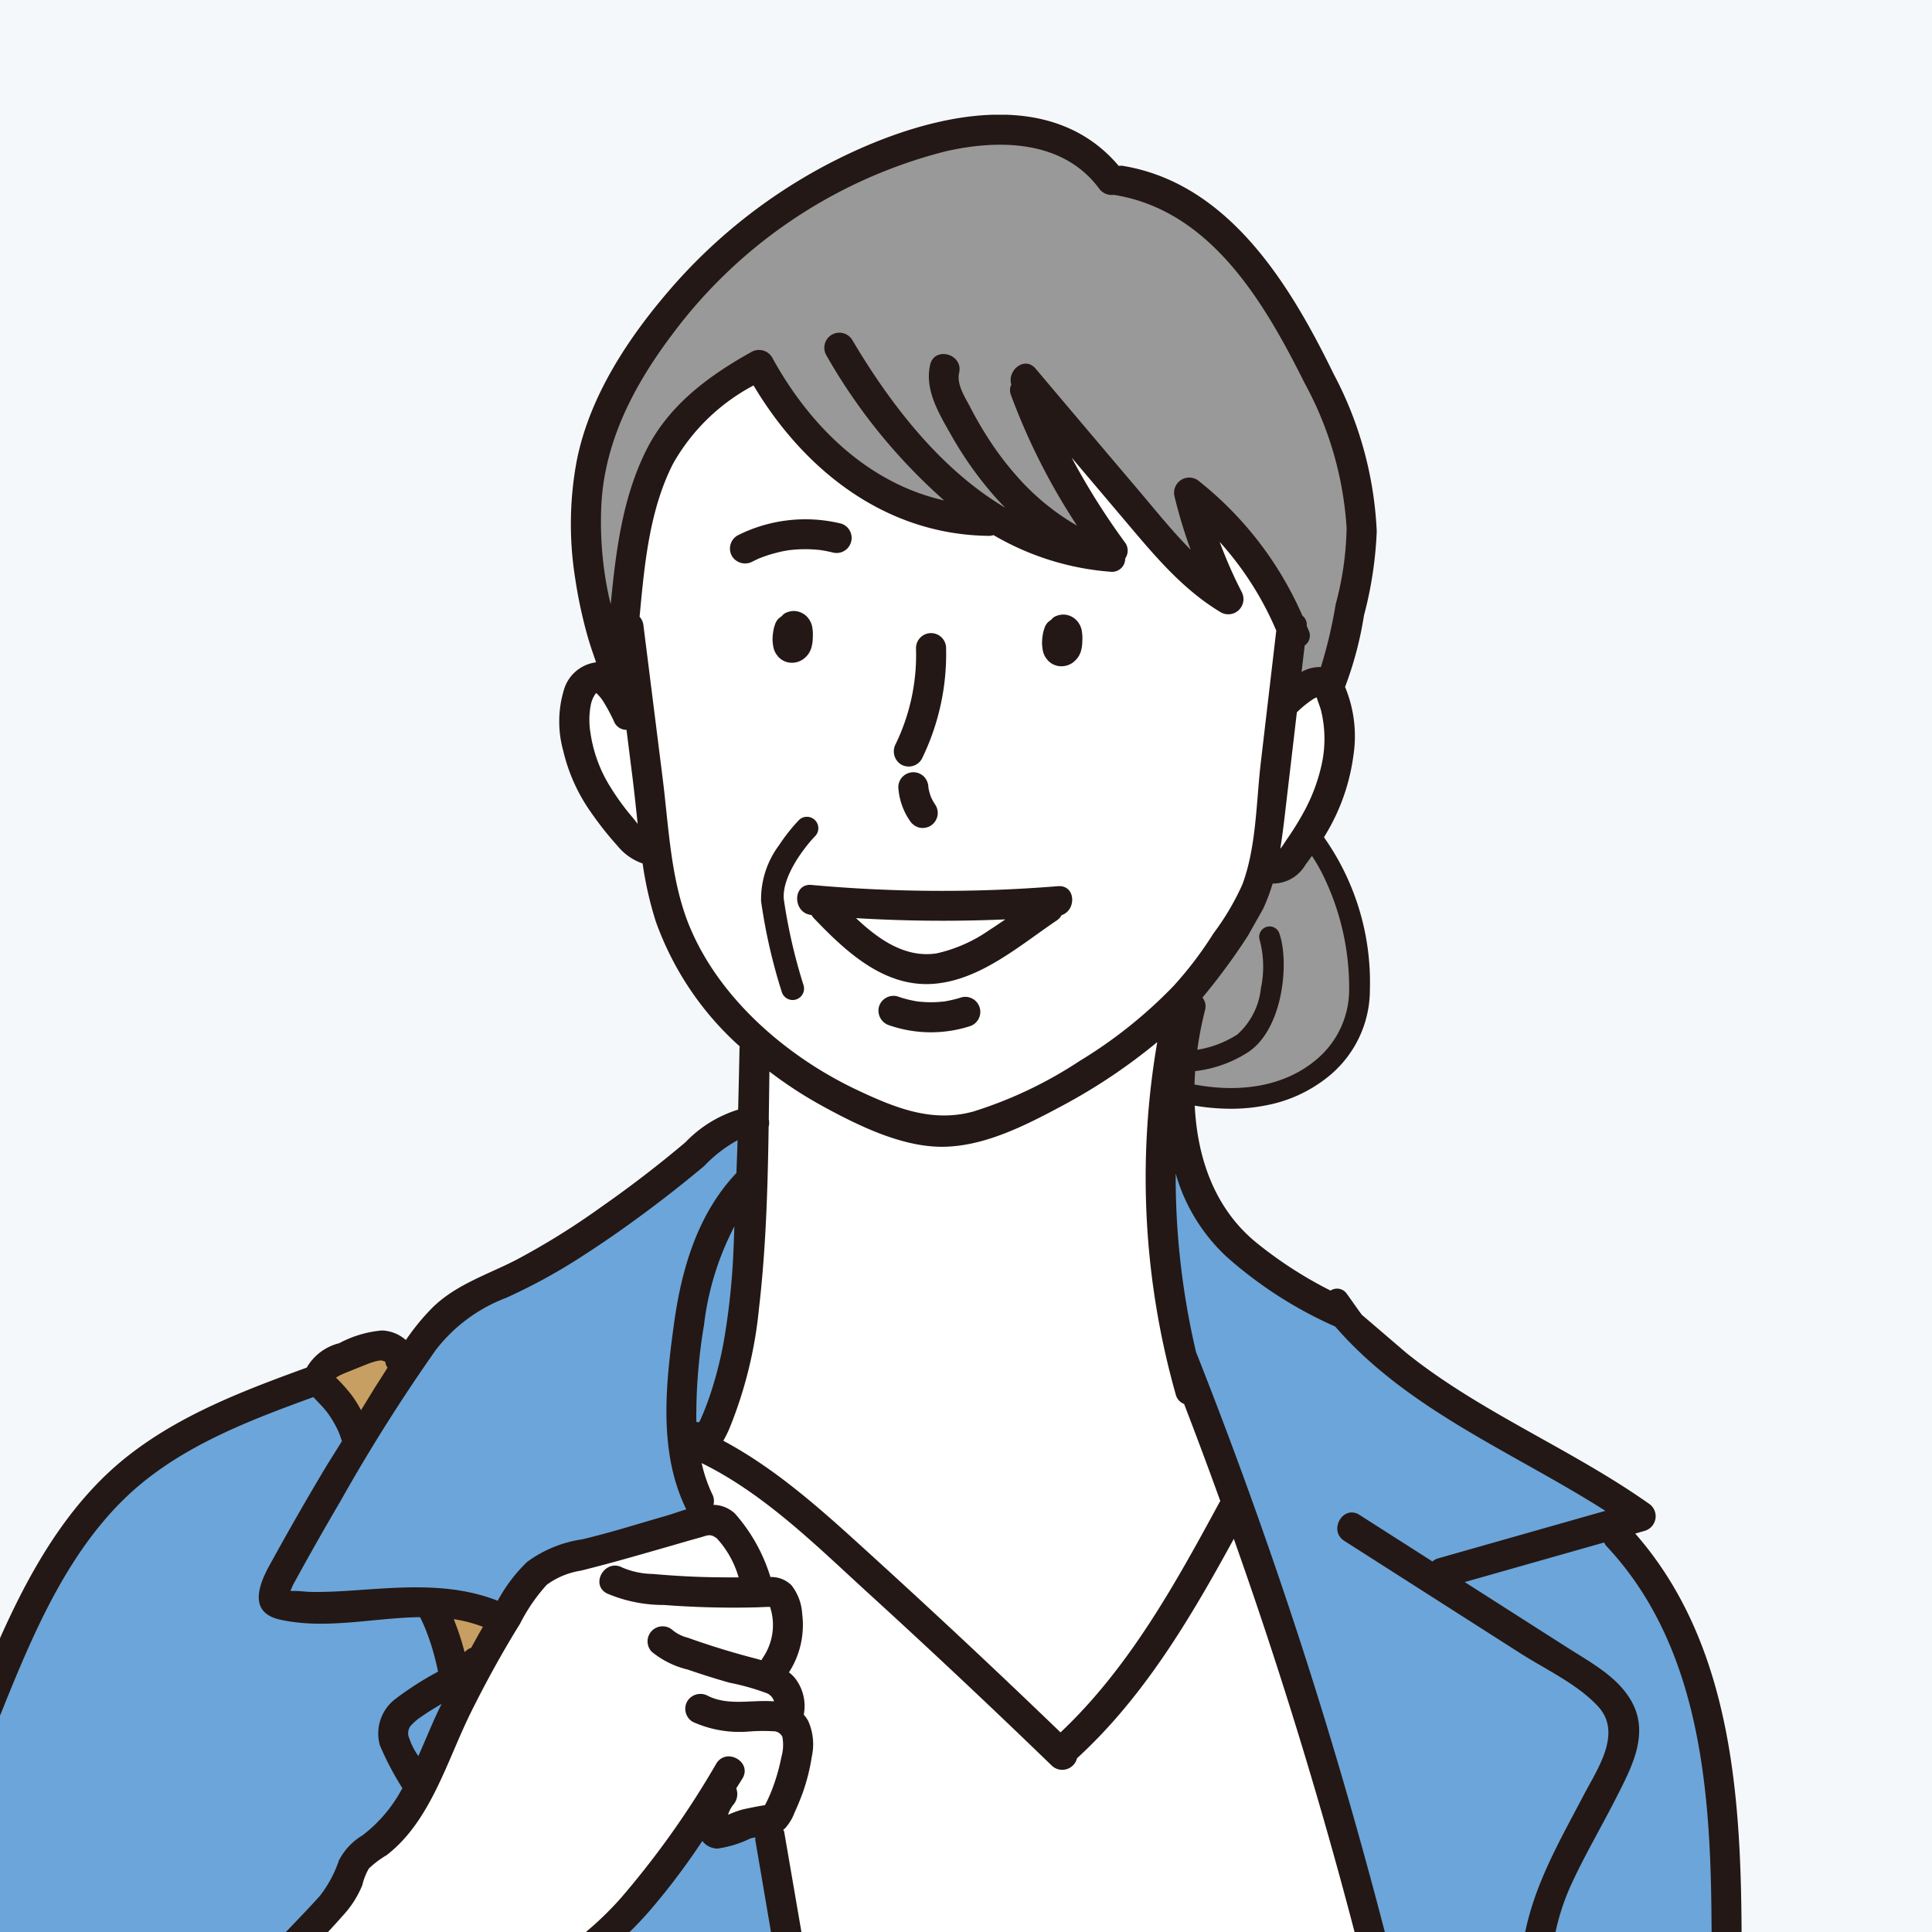 <svg xmlns="http://www.w3.org/2000/svg" xmlns:xlink="http://www.w3.org/1999/xlink" width="140" height="140" viewBox="0 0 140 140"><rect x="0" y="0" width="140" height="140" fill="#808080" stroke="none"/><defs><clipPath id="a"><rect width="140" height="140" transform="translate(368 382)" fill="#fff" stroke="#707070" stroke-width="1"/></clipPath><clipPath id="b"><rect width="166.902" height="280.779" fill="none"/></clipPath></defs><g transform="translate(-368 -382)" clip-path="url(#a)"><path d="M0,0H170.093V162.243H0Z" transform="translate(360.149 375.458)" fill="#f4f8fa"/><g transform="translate(339.347 390.313)"><g clip-path="url(#b)"><path d="M1503.9,714.886c7.436,1.59,12.528-2.446,12.528-7.553a17.582,17.582,0,0,0-3.531-11.054l-2.3,2.609-1.068.3-4.328,7.77-1.486,1.354-1.135,5.262Z" transform="translate(-1389.672 -643.957)" fill="#999"/><path d="M1945.659,3414.583a.934.934,0,0,1-.86-.569,35.016,35.016,0,0,1-2.6-11.454c-.295-4.864.329-8.786,1.906-11.985.008-.044.017-.082.028-.121a.935.935,0,0,1,.9-.679.9.9,0,0,1,.115.007c1.365.168,2.557.345,3.644.544,1.947.357,3.9.807,5.8,1.334.386.106.771.223,1.157.339a.985.985,0,0,1,.7.858c0,.026,0,.066,0,.1,1.11,6.5,2.532,12.889,4.325,20.471a.935.935,0,0,1-.909,1.149Z" transform="translate(-1796.182 -3135.05)" fill="#fff"/><path d="M1811.183,1519.6a.779.779,0,0,1-.156-.016c-1.179-.253-2.332-.6-3.448-.94-.622-.189-1.242-.376-1.868-.548-1.924-.527-3.895-.97-5.857-1.315a67.271,67.271,0,0,0-10.833-1,.935.935,0,0,1-.918-1.035l1.226-11.333a.953.953,0,0,1,.086-.3,1.421,1.421,0,0,1-.012-.382l.472-4.364a.97.97,0,0,1,.1-.323c3.5-6.9,5.023-15.114,4.794-25.848a267.254,267.254,0,0,0-2.5-30.347c-.515-3.8-1.154-7.664-1.771-11.4-1.059-6.4-2.155-13.017-2.672-19.614a110.8,110.8,0,0,1-.312-14.326,17.758,17.758,0,0,1,1.528-6.667c.636-1.4,1.368-2.755,2.075-4.068.43-.8.862-1.6,1.272-2.411l.124-.244c.958-1.883,1.95-3.831,1.123-5.6-.686-1.465-2.242-2.43-3.748-3.364-.245-.153-.487-.3-.723-.453l-7.427-4.742a.935.935,0,0,1,.247-1.687l10.1-2.869a.948.948,0,0,1,.255-.035.935.935,0,0,1,.807.464c.008.012.05.089.056.1,6.712,7.119,7.743,17.146,7.851,26.915l.026,2.95c.03,4.12.062,8.382.378,12.554a116.181,116.181,0,0,0,2.131,14.64,84.971,84.971,0,0,1,1.293,11.429c.089,1.322.177,2.644.289,3.967.429,5.133.98,10.323,1.638,15.426.72,5.593,1.64,11.26,2.528,16.739.712,4.384,1.447,8.918,2.078,13.4,1.379,9.784,2.7,22.638.683,35.314a1.026,1.026,0,0,1-.178.972,1,1,0,0,1-.73.36" transform="translate(-1647.446 -1261.847)" fill="#6ca5d9"/><path d="M757.873,2005.216a.922.922,0,0,1-.383-.083.934.934,0,0,1-.552-.847c0-.591-.034-1.233-.1-2.019-.067-.822-.166-1.705-.306-2.7a.935.935,0,0,1,.73-1.044,4.544,4.544,0,0,1,1.328-1.619,2.233,2.233,0,0,1,1.223-.384,1.681,1.681,0,0,1,.715.152,2.55,2.55,0,0,1,1.166,1.813,3.653,3.653,0,0,1-.115,2.462,10.979,10.979,0,0,1-3.092,4.036.935.935,0,0,1-.616.232" transform="translate(-699.675 -1846.492)" fill="#c79f62"/><path d="M764.071,1525.671a.936.936,0,0,1-.782-.423,5.72,5.72,0,0,1-.772-1.532,1.809,1.809,0,0,1,.192-1.655,4.484,4.484,0,0,1,1.06-.954c.511-.36,1.031-.672,1.518-.954a.919.919,0,0,1,.47-.128.935.935,0,0,1,.836,1.352c0,.006-.054.106-.056.109-.4.816-.73,1.586-1.063,2.364-.18.421-.362.845-.548,1.265a.935.935,0,0,1-.779.553c-.025,0-.05,0-.075,0" transform="translate(-705.109 -1405.802)" fill="#6ca5d9"/><path d="M636.765,1407.613a.966.966,0,0,1-.156-.013.936.936,0,0,1-.762-.745q-.257-1.336-.5-2.674l-.208-1.117a64.785,64.785,0,0,0-3.028-11.669.937.937,0,0,1,.2-.984c.516-.537,1.04-1.069,1.565-1.6,1.164-1.183,2.367-2.405,3.462-3.657a6.225,6.225,0,0,0,1.241-1.924c.038-.1.068-.206.1-.313a3.244,3.244,0,0,1,.51-1.131,4.027,4.027,0,0,1,1.078-.886c.133-.084.264-.166.377-.252,2.209-1.7,3.421-4.518,4.593-7.243.4-.919.8-1.869,1.243-2.752,1.177-2.367,2.359-4.5,3.611-6.516.135-.217.269-.448.406-.686a9.3,9.3,0,0,1,1.705-2.344,6.238,6.238,0,0,1,2.761-1.207c2.039-.5,4.01-1.071,5.916-1.618l1.343-.387c.464-.135.927-.27,1.392-.4l.263-.078a2.414,2.414,0,0,1,.737-.143,1.8,1.8,0,0,1,1.093.41,7.323,7.323,0,0,1,1.9,3.248.935.935,0,0,1-.869,1.264h-.559c-1.184,0-2.241-.024-3.23-.074q-1.27-.066-2.536-.178l-.122-.011a6.257,6.257,0,0,1-2.433-.563.381.381,0,0,0-.083-.011.148.148,0,0,0-.124.057.273.273,0,0,0-.074.164,8.946,8.946,0,0,0,3.517.726l.306.024c1.48.112,2.984.175,4.469.187l.517,0q.8,0,1.6-.021l.36-.014c.191-.008.383-.018.573-.018h.114a.935.935,0,0,1,.87.646c.01.027.107.394.107.394a5.12,5.12,0,0,1-.766,4.13.992.992,0,0,1-.87.554.879.879,0,0,1-.218-.027l-.363-.1c-1.131-.292-2.262-.62-3.364-.976-.568-.183-1.135-.377-1.7-.577l-.156-.054a3.065,3.065,0,0,1-1.27-.7.2.2,0,0,0-.072-.014.205.205,0,0,0-.182.131c-.015.036-.02.049.037.107a4.879,4.879,0,0,0,1.932.96l.332.113c.976.337,1.979.652,2.984.937.277.079.568.144.859.21a9.406,9.406,0,0,1,2.016.618,1.863,1.863,0,0,1,.98,1.141.936.936,0,0,1-.892,1.215c-.025,0-.05,0-.075,0-.191-.015-.383-.021-.576-.021-.3,0-.612.014-.92.027-.334.015-.667.029-1,.029a5.772,5.772,0,0,1-2.644-.534.3.3,0,0,0-.136-.035.126.126,0,0,0-.128.063.225.225,0,0,0,.017.193,6.767,6.767,0,0,0,3.1.607c.149,0,.3,0,.449-.007.165-.005.329-.014.5-.023.268-.015.539-.029.808-.029a5.958,5.958,0,0,1,.647.032,1.566,1.566,0,0,1,1.453,1.04,3.871,3.871,0,0,1-.031,1.9,15.168,15.168,0,0,1-.589,2.169c-.1.291-.211.578-.336.86-.08.185-.168.367-.258.549l-.051.1a.986.986,0,0,1-.764.6c-.365.046-1.422.264-1.571.305a8.3,8.3,0,0,0-.855.322.914.914,0,0,1-.361.073.934.934,0,0,1-.907-1.161,3.067,3.067,0,0,1,.548-1.08.294.294,0,0,0,.086-.25.937.937,0,0,1,.07-.857l.439-.7c.017-.1-.1-.187-.2-.187-.026,0-.05,0-.095.073l-.117.188a63.722,63.722,0,0,1-6.913,9.706,23.961,23.961,0,0,1-4.583,4.014,19.473,19.473,0,0,1-2.652,1.362,19.474,19.474,0,0,0-2.195,1.1,22.228,22.228,0,0,0-6.669,6.88c-1.541,2.308-2.969,4.791-4.352,7.191l-.849,1.473a.936.936,0,0,1-.809.467" transform="translate(-584.55 -1255.282)" fill="#fff"/><path d="M1041.285,1075.565a.877.877,0,0,1-.3-.055,1.061,1.061,0,0,1-.768-.889,40.461,40.461,0,0,1,.549-7.095,21.189,21.189,0,0,1,2.327-7.569.935.935,0,0,1,1.748.5s-.047,1.291-.062,1.585a52.626,52.626,0,0,1-.721,6.894,29.229,29.229,0,0,1-.832,3.405c-.15.482-.313.96-.492,1.431-.144.383-.3.767-.478,1.144a.932.932,0,0,1-.147.227,1.034,1.034,0,0,1-.819.419" transform="translate(-962.031 -979.866)" fill="#6ca5d9"/><path d="M1088.522,1383.5a18.286,18.286,0,0,1-9.478-3.356.934.934,0,0,1,.215-1.675,45.4,45.4,0,0,0,5.851-2.365c.034-.01.017-.084-.049-.153a.22.22,0,0,0-.137-.076,44.816,44.816,0,0,1-19.493,4.477c-1.436,0-2.889-.07-4.322-.207a.935.935,0,0,1-.843-.988,96.448,96.448,0,0,0-1.291-20.812c-.844-5.431-1.859-10.937-2.841-16.262-.653-3.539-1.3-7.076-1.914-10.619l-2.7-15.7c-.018-.043-.037-.09-.045-.109a.934.934,0,0,1,.314-1.04c.008-.008.082-.059.091-.067a3.024,3.024,0,0,0,.415-.751c.238-.522.431-.983.6-1.452a13.184,13.184,0,0,0,.6-2.405,3.358,3.358,0,0,0-.161-2.035,1.434,1.434,0,0,0-.2-.267.933.933,0,0,1-.218-.792,2.348,2.348,0,0,0-.468-1.922,1.821,1.821,0,0,0-.243-.22.98.98,0,0,1-.227-1.258,5.4,5.4,0,0,0,.819-3.6,2.968,2.968,0,0,0-.539-1.571,1.185,1.185,0,0,0-.888-.3.933.933,0,0,1-.846-.638.873.873,0,0,1-.03-.117,11.522,11.522,0,0,0-2.283-4.094,1.421,1.421,0,0,0-.967-.379.936.936,0,0,1-.86-1.157.137.137,0,0,0-.005-.116,11.317,11.317,0,0,1-.851-2.47.934.934,0,0,1,.909-1.149.947.947,0,0,1,.412.1c4.114,2.02,7.536,5.182,10.844,8.24q.723.669,1.44,1.326c4.41,4.023,8.9,8.241,13.336,12.536a.185.185,0,0,0,.071.014.211.211,0,0,0,.2-.149.917.917,0,0,1,.266-.428c4.83-4.422,8.168-10.162,11.174-15.663a.936.936,0,0,1,.82-.486c.025,0,.05,0,.075,0a.933.933,0,0,1,.806.62,352.608,352.608,0,0,1,15.245,58.638.936.936,0,0,1-.743,1.072,144.52,144.52,0,0,0-.828,25.267.936.936,0,0,1-.576.907.949.949,0,0,1-.357.071.938.938,0,0,1-.691-.306.344.344,0,0,0-.232-.1.161.161,0,0,0-.147.086c-1.758,2.48-4.949,3.9-8.754,3.9Z" transform="translate(-966.943 -1191.078)" fill="#fff"/><path d="M742.028,1880.215a.934.934,0,0,1-.917-.754c-.085-.427-.168-.853-.264-1.278a.987.987,0,0,1-.385-1.35c.792-1.348,1.743-2.939,2.795-4.513a30.008,30.008,0,0,1,1.812-2.436.935.935,0,0,1,1.631.8c-.236,1.033-.425,2.079-.615,3.125-.258,1.424-.524,2.9-.91,4.34a.933.933,0,0,1-.738.678,2.982,2.982,0,0,0-1.7,1.054.938.938,0,0,1-.713.329" transform="translate(-684.702 -1729.057)" fill="#6ca5d9"/><path d="M694.623,2004.393a.93.93,0,0,1-.455-.118c-1.931-1.077-2.541-3.935-2.945-5.827l-.271-1.258a.932.932,0,0,1,.37-.968c.693-1.147,1.324-2.244,1.958-3.343l.091-.159a.935.935,0,0,1,.81-.469.879.879,0,0,1,.151.013.933.933,0,0,1,.765.739,44.177,44.177,0,0,1,.758,5.165,22.278,22.278,0,0,1,.091,2.937,7.714,7.714,0,0,1-.486,2.768.933.933,0,0,1-.838.52" transform="translate(-639.01 -1842.543)" fill="#6ca5d9"/><path d="M811.139,1831.54a.934.934,0,0,1-.888-.642,2.984,2.984,0,0,0-1.066-1.559.934.934,0,0,1-.382-1.01c.328-1.265.556-2.607.776-3.9a28.557,28.557,0,0,1,1.792-6.939s.023-.108.023-.11a.932.932,0,0,1,.344-.54c.459-.351.929-.675,1.4-.963a.933.933,0,0,1,.49-.14.949.949,0,0,1,.255.036.935.935,0,0,1,.58.482s.049.1.052.1a.936.936,0,0,1-.122,1,.486.486,0,0,0-.093.243l-.864,6.856a23.1,23.1,0,0,1-1.37,6.18.842.842,0,0,1-.62.85.93.93,0,0,1-.1.026.906.906,0,0,1-.206.024" transform="translate(-747.998 -1679.29)" fill="#c79f62"/><path d="M836.273,2032.327a.924.924,0,0,1-.337-.063c-1.574-.609-3.109-1.243-4.561-1.884a1.018,1.018,0,0,1-.7-.376.962.962,0,0,1-.2-.748,3.966,3.966,0,0,0,.066-.46.936.936,0,0,1,.865-.853c.022,0,.145,0,.154,0l.045-.015.317-.047c.156-.019.46-.048.46-.048.177-.013.346-.021.514-.021l.362.013a2.019,2.019,0,0,1,.362.055,3.633,3.633,0,0,1,.49.131c.045.014.152.062.194.082.085.042.162.084.236.13,0,0,.185.118.209.136h0a1.068,1.068,0,0,1,.147.113c.128.115.251.246.376.382.026.028.068.081.09.112.089.137.134.209.177.284,0,0,.137.262.166.308a.918.918,0,0,0,.524.431,1.021,1.021,0,0,1,.573.441l.283.495a.936.936,0,0,1-.808,1.405" transform="translate(-768.05 -1875.431)" fill="#c79f62"/><path d="M861.37,1869.571a.935.935,0,0,1-.569-.193,3,3,0,0,0-1.32-.593c-.045-.007-.275-.023-.275-.023a.934.934,0,0,1-.786-1.263,24.433,24.433,0,0,0,1.165-5.658l.618-4.9a.937.937,0,0,1,.737-.8.963.963,0,0,1,.19-.019.936.936,0,0,1,.8.458c.432.729.88,1.451,1.345,2.157a.938.938,0,0,1,.146.641c0,.022-.008.045-.013.07a67.991,67.991,0,0,1-1.126,9.364.935.935,0,0,1-.585.7.945.945,0,0,1-.333.061" transform="translate(-793.857 -1716.643)" fill="#c79f62"/><path d="M912.132,1709.5a.934.934,0,0,1-.9-.669l.9-.266-.924.172c-.2-.659-.391-1.317-.56-1.977-.658-2.569-1.319-4.9-2.019-7.118a80.721,80.721,0,0,0-5.236-13.022,84.468,84.468,0,0,0-8.118-12,81.093,81.093,0,0,1-8.686-13.059.933.933,0,0,1,.431-1.255,24.108,24.108,0,0,0,7.979-6.1,48.823,48.823,0,0,0,3.644-4.847.934.934,0,0,1,.74-.412h.035a.934.934,0,0,1,.734.357.487.487,0,0,0,.4.2h0a3.05,3.05,0,0,0,1.133-.339,7.688,7.688,0,0,1,.958-.364,4.554,4.554,0,0,1,.453-.1.874.874,0,0,1,.16-.014.936.936,0,0,1,.935.935c0,.021,0,.076-.006.12q.7,4.07,1.385,8.134c1.023,6.033,2.081,12.272,3.193,18.39.287,1.578.583,3.154.878,4.731a189.016,189.016,0,0,1,3.221,21.874c.132,1.957.2,3.874.2,5.7a.935.935,0,0,1-.8.925.969.969,0,0,1-.135.01" transform="translate(-819.878 -1524.794)" fill="#6ca5d9"/><path d="M1235.232,2514.357a9.76,9.76,0,0,1-1.292-.111l-.3-.039c-2.323-.283-4.562-.735-6.634-1.183a17.508,17.508,0,0,0-3.659-.481,8.945,8.945,0,0,0-1.132.069.858.858,0,0,1-.117.008.936.936,0,0,1-.932-1.011l.094-1.15c.021-.258.051-.518.079-.777l.028-.251a.936.936,0,0,1,.828-.828c.117-1.084.256-2.235.374-3.5a.934.934,0,0,1,.93-.849c.031,0,.061,0,.093,0,1.421.142,2.868.213,4.3.213a44.567,44.567,0,0,0,11.32-1.471.9.9,0,0,1,.238-.031.936.936,0,0,1,.835.514,28.308,28.308,0,0,0,3.81,2.291.934.934,0,0,1,.22,1.524l-4.675,4.31c-.212.2-.428.418-.65.646a8.684,8.684,0,0,1-2.108,1.745,3.518,3.518,0,0,1-1.651.363" transform="translate(-1129.399 -2314.879)" fill="#c79f62"/><path d="M1479.825,2557.29q-.772,0-1.544-.019a.935.935,0,0,1-.61-1.622l4.234-3.9a1.032,1.032,0,0,1,.883-.539.83.83,0,0,1,.287.049,14.856,14.856,0,0,0,5.179.974c.139,0,.277,0,.417-.006a12.909,12.909,0,0,0,4.026-.768.934.934,0,0,1,1.253.954l-.211,2.585a.936.936,0,0,1-.728.837,60.527,60.527,0,0,1-13.185,1.457" transform="translate(-1366.353 -2359.496)" fill="#c79f62"/><path d="M1713.32,2551.337a.936.936,0,0,1-.9-.7l-5.026-19.158q-.529-2.01-1.048-4.019c-.712-2.745-1.425-5.49-2.168-8.225-.761-2.8-1.767-5.951-4.091-7.944a.934.934,0,0,1-.323-.786l.244-2.991a.98.98,0,0,1,.394-1.026,9.138,9.138,0,0,0,2.576-2.405l.012-.018a.935.935,0,0,1,1.712.468q.131,2.546.314,5.088a55.975,55.975,0,0,0,2.488,14.062c.713,2.1,1.55,4.213,2.357,6.253s1.651,4.167,2.376,6.3c1.84,5.407,2.481,9.939,2.017,14.265a.934.934,0,0,1-.859.831c-.024,0-.047,0-.071,0" transform="translate(-1572.029 -2315.512)" fill="#6ca5d9"/><path d="M1533.067,1164.4a.935.935,0,0,1-.811-.866c-.377-5.818-2.584-11.5-4.718-16.991l-.824-2.132a52.513,52.513,0,0,1-3.49-14.252c-.5-5.388-.78-10.762-.84-15.969a132.338,132.338,0,0,1,.545-14.125.934.934,0,0,1,.9-.845h.03a.935.935,0,0,1,.923.787s2.988,18.629,2.989,18.629a.35.35,0,0,0,.215-.115.183.183,0,0,0,.039-.168c-.485-3.03-.952-6.066-1.419-9.1-1.479-9.62-3.008-19.568-5.151-29.2-2.97-13.348-6.233-25.4-9.975-36.855-2.2-6.715-4.649-13.517-7.292-20.221-.017-.031-.032-.062-.045-.091a.96.96,0,0,1-.047-.145,56.7,56.7,0,0,1-1.51-13.195.935.935,0,0,1,.8-.922.992.992,0,0,1,.137-.01.934.934,0,0,1,.893.662,12.234,12.234,0,0,0,3.387,5.575,29.233,29.233,0,0,0,7.668,4.933.938.938,0,0,1,.32.238c3.64,4.2,8.619,6.993,13.432,9.7,1.97,1.106,4.007,2.25,5.941,3.48a.935.935,0,0,1-.247,1.688l-12.106,3.44a1.088,1.088,0,0,1-.7.253.905.905,0,0,1-.489-.134l-5.286-3.376a.066.066,0,0,0-.019,0c-.073,0-.138.085-.149.18-.006.048,0,.078.074.129l12.774,8.157c.483.309,1,.609,1.53.917a17.744,17.744,0,0,1,4.284,3.093c2,2.18.481,4.938-.525,6.762-.129.234-.254.461-.368.677l-.624,1.179c-1.788,3.369-3.477,6.551-3.813,10.33a89.579,89.579,0,0,0,.085,13.051,203.309,203.309,0,0,0,2.7,20.853c.461,2.8.939,5.691,1.36,8.547a281.441,281.441,0,0,1,2.888,29.629c.341,8.293.28,17.085-2.461,25.207a.928.928,0,0,1-1.007.628" transform="translate(-1389.672 -932.819)" fill="#6ca5d9"/><path d="M1604.422,562.239a.935.935,0,0,1-.923-1.084c.154-.948.267-1.918.384-2.923l.811-6.922a.932.932,0,0,1,.294-.578l.084-.077a7.588,7.588,0,0,1,1.215-.973,2.95,2.95,0,0,1,.419-.219.944.944,0,0,1,.344-.065.934.934,0,0,1,.836.516c.023.046.078.179.094.228.036.122.077.234.117.344.068.19.135.381.187.576a9.563,9.563,0,0,1,.046,4.353,13.785,13.785,0,0,1-1.519,3.918c-.329.587-.708,1.189-1.16,1.842l-.117.176a6.7,6.7,0,0,1-.388.546.935.935,0,0,1-.723.342" transform="translate(-1482.992 -508.112)" fill="#fff"/><path d="M1000.051,56.57a.935.935,0,0,1-.928-1.044l.225-1.916a.938.938,0,0,1,.379-.646l-.093-.142-.075-.175a.93.93,0,0,1-.068-.386.706.706,0,0,1-.236-.325,24.632,24.632,0,0,0-7.17-9.354.306.306,0,0,0-.193-.071.191.191,0,0,0-.141.048.2.2,0,0,0,0,.135,33.729,33.729,0,0,0,1.139,3.764.935.935,0,0,1-1.541.98c-1.092-1.1-2.092-2.294-3.059-3.451L987.464,43q-3.706-4.364-7.4-8.742a.011.011,0,0,0-.012-.009c-.022,0-.074.04-.113.108a.212.212,0,0,0-.03.159.933.933,0,0,1-.034.669,44.186,44.186,0,0,0,4.687,9.341.934.934,0,0,1-1.244,1.323,18.125,18.125,0,0,1-4.464-3.623,23.649,23.649,0,0,1-2.584-3.468c-.366-.595-.72-1.22-1.053-1.86l-.176-.327a4.094,4.094,0,0,1-.716-2.819c.018-.082,0-.1-.011-.119a.315.315,0,0,0-.22-.1c-.366,1.421.445,2.846,1.23,4.225l.145.254a25.561,25.561,0,0,0,2.854,4.074c.3.343.605.674.923,1a.934.934,0,0,1-1.141,1.461c-4.162-2.461-7.9-6.552-11.436-12.5a.364.364,0,0,0-.119-.021.192.192,0,0,0-.187.1A40.018,40.018,0,0,0,974.747,42.5a.935.935,0,0,1-.6,1.651.907.907,0,0,1-.206-.024c-5.267-1.188-9.913-5.035-13.081-10.834a.155.155,0,0,0-.123-.044c-2.565,1.4-5.613,3.388-7.269,6.607-1.693,3.3-2.172,7.064-2.548,10.958a.934.934,0,0,1-.869.842l-.062,0a.933.933,0,0,1-.909-.724l-.036-.136c-.025-.087-.049-.174-.068-.263a26.769,26.769,0,0,1-.59-7.225c.262-4.193,1.95-8.224,5.313-12.686A36.28,36.28,0,0,1,974.054,17a18.7,18.7,0,0,1,4.142-.5c3.465,0,6.207,1.228,7.93,3.549a.178.178,0,0,0,.162.086,1.272,1.272,0,0,1,.164-.01,1.031,1.031,0,0,1,.16.011.817.817,0,0,1,.1.024c7.037,1.187,11.071,7.483,14.383,14.115a25.624,25.624,0,0,1,3.147,10.9,21.706,21.706,0,0,1-.737,5.409l-.079.356c-.1.444-.183.891-.268,1.336a20.322,20.322,0,0,1-.837,3.328.936.936,0,0,1-.876.607l-.079,0a1.878,1.878,0,0,0-.884.249.928.928,0,0,1-.431.106" transform="translate(-877.077 -15.263)" fill="#999"/><path d="M941.686,556.55a.933.933,0,0,1-.728-.349s-.326-.415-.386-.488a18.225,18.225,0,0,1-1.661-2.286,11.062,11.062,0,0,1-1.578-4.336,6.7,6.7,0,0,1,.043-2.284,3.039,3.039,0,0,1,.372-.976c.008-.013.129-.193.169-.25a.938.938,0,0,1,.617-.374.867.867,0,0,1,.14-.011.937.937,0,0,1,.56.187c.03.022.128.1.155.13a3.877,3.877,0,0,1,.642.808,13.786,13.786,0,0,1,.819,1.55c0-.005.007-.008.016-.008s.041,0,.072.007a.934.934,0,0,1,.865.815l.444,3.531c.1.808.189,1.627.277,2.45l.091.848a.936.936,0,0,1-.929,1.036" transform="translate(-866.825 -504.228)" fill="#fff"/><path d="M1008.687,303.4a15.841,15.841,0,0,1-6.634-1.9c-5.881-2.759-10.619-7.389-12.673-12.382a31.181,31.181,0,0,1-1.755-8.68c-.08-.763-.16-1.52-.253-2.263l-1.387-11.039c-.015-.117-.018-.138-.071-.2a.938.938,0,0,1-.216-.69l.019-.205c.357-3.818.727-7.767,2.518-11.25a15.432,15.432,0,0,1,6.172-6.023.934.934,0,0,1,1.281.324c3.927,6.585,9.871,10.393,16.309,10.446a1.227,1.227,0,0,1,.3-.036.91.91,0,0,1,.45.105,18.894,18.894,0,0,0,8.1,2.535.01.01,0,0,0,.006,0c.016,0,.031-.035.034-.09a.939.939,0,0,1,.132-.426.286.286,0,0,0,.048-.133,49.333,49.333,0,0,1-3.953-6.258.934.934,0,0,1,1.538-1.042l4.076,4.815c1.937,2.3,3.941,4.67,6.516,6.205a.191.191,0,0,0,.061.011.122.122,0,0,0,.107-.07.2.2,0,0,0,.014-.2,33.473,33.473,0,0,1-1.637-3.723.934.934,0,0,1,1.571-.948,23.864,23.864,0,0,1,4.267,6.687.936.936,0,0,1,.068.472l-1.12,9.56c-.087.745-.15,1.513-.214,2.292a25.219,25.219,0,0,1-1.174,6.759,14.539,14.539,0,0,1-1.727,3.048c-.154.228-.309.453-.457.679a27.981,27.981,0,0,1-3.02,3.968,34.758,34.758,0,0,1-6.992,5.575,31.472,31.472,0,0,1-7.946,3.765,8.959,8.959,0,0,1-2.36.317" transform="translate(-911.624 -229.949)" fill="#fff"/><path d="M1091.7,933.726a.932.932,0,0,1-.648-.262c-4.585-4.417-8.888-8.451-13.156-12.332l-.7-.638c-3.215-2.931-6.541-5.961-10.371-8.011a.936.936,0,0,1-.361-1.3,7.2,7.2,0,0,0,.437-.913,29.712,29.712,0,0,0,2.013-8.269c.318-2.727.516-5.711.622-9.395.036-1.275.059-2.491.077-3.707a.948.948,0,0,1,.037-.245,1.933,1.933,0,0,1-.028-.3l.048-3.461a.934.934,0,0,1,1.5-.729,29.147,29.147,0,0,0,3.791,2.461c2.639,1.432,5.439,2.762,8.033,2.8h0c2.813,0,5.544-1.34,8.336-2.835a40.57,40.57,0,0,0,6.777-4.534.935.935,0,0,1,1.518.876,57.23,57.23,0,0,0,1.319,25.128,1.154,1.154,0,0,1,.578.6c.887,2.31,1.773,4.683,2.631,7.055a.938.938,0,0,1-.07.786.977.977,0,0,1-.07.1c-3.059,5.646-6.515,12-11.677,16.868a.93.93,0,0,1-.642.256" transform="translate(-986.198 -815.57)" fill="#fff"/><path d="M664.938,1011.7a.936.936,0,0,1-.342-.065,14.9,14.9,0,0,0-5.576-.908c-1.285,0-2.564.089-3.917.184l-.565.038c-.818.056-1.781.112-2.738.112l-.378,0c-.212,0-.425-.021-.641-.039-.191-.016-.383-.033-.572-.033l-.126,0a1.5,1.5,0,0,1-.4-.049.935.935,0,0,1-.592-1.347c.032-.06.061-.133.088-.2.046-.109.088-.2.121-.263,1.083-1.984,2.226-4,3.394-5.993l.4-.678a121.391,121.391,0,0,1,6.649-10.493,12.532,12.532,0,0,1,5.443-4.021,40.572,40.572,0,0,0,5.276-2.884c1.948-1.248,3.913-2.64,6.008-4.257.968-.748,1.918-1.511,2.823-2.269.151-.128.317-.281.492-.445a7.4,7.4,0,0,1,2.2-1.576.945.945,0,0,1,.337-.063.934.934,0,0,1,.933.96c-.013.5-.032,1.006-.05,1.509l-.032.871a.935.935,0,0,1-.255.612c-2.269,2.393-3.626,5.691-4.271,10.376-.641,4.658-1.062,9.153.8,12.941a.934.934,0,0,1-.561,1.3c-.208.065-.415.134-.618.2-.311.1-.614.2-.9.285-.564.161-1.126.327-1.689.495-1.426.422-2.9.859-4.383,1.208l-.123.029a7.942,7.942,0,0,0-3.472,1.4,10.575,10.575,0,0,0-1.947,2.59.938.938,0,0,1-.807.463" transform="translate(-600.215 -903.075)" fill="#6ca5d9"/><path d="M695.588,1194.356a.933.933,0,0,1-.792-.491,7.384,7.384,0,0,0-.591-.956,10.462,10.462,0,0,0-.96-1.086c-.038-.037-.086-.086-.131-.135a.934.934,0,0,1,.2-1.425c.111-.07.178-.111.247-.148s.144-.074.221-.111c.033-.016.319-.137.319-.137.492-.2.993-.4,1.5-.6a7.215,7.215,0,0,1,.86-.294l.1-.022a.917.917,0,0,1,.205-.049c.019,0,.228-.015.294-.015l.121,0a1.1,1.1,0,0,1,.328.076.933.933,0,0,1,.271.107.919.919,0,0,1,.242.175c.025.025.062.064.084.091a.927.927,0,0,1,.175.351c.011.042.021.079.028.116a1.02,1.02,0,0,1,.022,1.034l-.64,1.009c-.25.389-.492.783-.733,1.179-.182.3-.364.6-.551.893a.933.933,0,0,1-.791.438h-.031" transform="translate(-640.804 -1099.546)" fill="#c79f62"/><path d="M114.829,1319.724a3.692,3.692,0,0,1-2.723-1.348,61.142,61.142,0,0,1-5.263-5.7c-.811-1-1.608-2.052-2.368-3.132l-.283-.4a7.225,7.225,0,0,1-1.76-4.025,29.814,29.814,0,0,1,.936-6.748c.123-.572.246-1.135.355-1.686a38.945,38.945,0,0,1,2.319-8.256c1.538-3.509,2.961-7.141,4.338-10.652q.845-2.155,1.7-4.309c2.142-5.363,4.338-10.7,6.528-15.868.928-2.187,1.812-4.441,2.665-6.619.786-2,1.571-4.008,2.4-5.995,1.919-4.591,4.2-9.346,7.877-13.016,4.077-4.075,9.7-6.124,14.224-7.77a.926.926,0,0,1,.32-.057.936.936,0,0,1,.7.311c.106.119.217.235.327.351s.238.25.354.378c.093.1.186.211.276.321.014.017.163.216.172.227.165.234.321.475.464.725s.268.5.387.757l.105.263c.045.122.088.249.13.376.011.022.02.045.028.063a.936.936,0,0,1-.07.836c-.185.3-.372.6-.56.9-.267.425-.533.85-.79,1.282-1.343,2.254-2.658,4.555-3.91,6.842-.757,1.381-.66,1.924-.583,2.094.105.234.467.358.752.422a12.669,12.669,0,0,0,2.771.275c1.189,0,2.429-.118,3.627-.233,1.238-.119,2.52-.241,3.79-.241a12.772,12.772,0,0,1,4.644.763.934.934,0,0,1,.474,1.349c-.2.338-.391.682-.581,1.027l-.261.471a.935.935,0,0,1-.514.428,14.234,14.234,0,0,1-3,2.109,14.92,14.92,0,0,0-2.249,1.48,2.2,2.2,0,0,0-.751,2.365,5.875,5.875,0,0,0,.788,1.559,11.171,11.171,0,0,1,.716,1.259.993.993,0,0,1,.067.118.936.936,0,0,1-.035.852,11.159,11.159,0,0,1-3.154,3.72,3.73,3.73,0,0,0-1.41,1.451c-.094.208-.178.409-.26.6a7.111,7.111,0,0,1-1.306,2.237c-1.137,1.249-2.33,2.477-3.485,3.665l-.826.852a.936.936,0,0,1-.672.284.829.829,0,0,1-.157-.014.935.935,0,0,1-.692-.529l-.16-.361a.81.81,0,0,1-.1.006.981.981,0,0,1-.453-.122l-.18.022c-1.455,1.321-2.89,2.726-4.277,4.084-.954.934-1.907,1.868-2.876,2.785a.936.936,0,0,1-.643.256c-.024,0-.048,0-.072,0a.932.932,0,0,1-.668-.36c-2-2.586-4.216-5.192-7.419-6.164h0a.193.193,0,0,0-.166.115.177.177,0,0,0,.132.2,10.827,10.827,0,0,1,4.281,2.651,31.375,31.375,0,0,1,3.063,3.536.935.935,0,0,1-.115,1.262l-.239.222a110.9,110.9,0,0,1-10.145,7.788l-.2.146a2.744,2.744,0,0,1-1.74.674q-.089,0-.184-.006a4.126,4.126,0,0,1-.747-.135,3.056,3.056,0,0,0-.392-.081,5.57,5.57,0,0,0-.558-.028,5.1,5.1,0,0,0-1.436.2,5.551,5.551,0,0,0-2.854,2.052,14.7,14.7,0,0,0-1.4,2.467c-.826,1.694-1.681,3.445-3.436,4.475-.068.04-.076.051-.056.124a.265.265,0,0,0,.137.178c1.667-.966,2.487-2.563,3.355-4.254.334-.65.678-1.323,1.075-1.971a5.417,5.417,0,0,1,4.617-2.968c.094,0,.19,0,.287.009a5.61,5.61,0,0,1,1.13.211,3.524,3.524,0,0,0,.827.155.981.981,0,0,0,.2-.02,4.1,4.1,0,0,0,1.314-.794c.173-.133.341-.262.5-.376a114.129,114.129,0,0,0,9.61-7.357c1.759-1.546,3.469-3.22,5.121-4.838,1.125-1.1,2.25-2.2,3.4-3.276a.934.934,0,0,1,1.493.3,55.54,55.54,0,0,1,3.4,12.026c.191,1,.363,2.008.536,3.025a49.961,49.961,0,0,0,2.059,8.848,6.759,6.759,0,0,0,1.981,3.045.935.935,0,0,1-.06,1.5c-4.234,2.873-8.048,5.668-11.66,8.544l-.443.353a104.072,104.072,0,0,0-11.087,9.717l-.226.24a15,15,0,0,1-5.252,4.118,21.473,21.473,0,0,1-3.647,1l-.45.1a8.8,8.8,0,0,1-1.625.255c-.01,0-.114,0-.125,0" transform="translate(-94.732 -1132.156)" fill="#6ca5d9"/><path d="M46.037,2158.68c-4.756,0-9.6-.113-14.408-.336a.937.937,0,0,1-.761-.457,32.4,32.4,0,0,1-9.543-7.993c-1.293-1.509-2.494-3.055-3.9-4.913l-.253-.329a5.284,5.284,0,0,1-1.451-3.229,11.151,11.151,0,0,1,.551-2.954c.088-.316.176-.626.25-.931a144.9,144.9,0,0,1,9.065-27.329c1.8-3.866,3.749-7.737,5.629-11.481l1.323-2.636a.935.935,0,0,1,1.116-.473,3.184,3.184,0,0,0,.965.164q.092,0,.187-.006a18.158,18.158,0,0,0,6.922-1.915,16.9,16.9,0,0,0,4.1-3.527c.4-.421.794-.842,1.2-1.251,2.218-2.223,4.593-4.214,7.244-6.4,5.325-4.392,10.776-8.457,16.2-12.082.064-.043.072-.073.075-.107a.944.944,0,0,1,.26-.56,2.444,2.444,0,0,0,.5-.86c.064-.182.119-.369.17-.559a.939.939,0,0,1,.378-.534c.019-.013.051-.032.083-.05l.434-.341a15.96,15.96,0,0,0,2.7-2.451,13.2,13.2,0,0,0,1.216-1.751.933.933,0,0,1,1.18-.4.984.984,0,0,1,.119.061c2.994,1.32,5.958,2.481,8.82,3.457,1.482.505,2.991.969,4.4,1.394a11.174,11.174,0,0,1,3.695,1.671.936.936,0,0,1,.31,1.065,21.183,21.183,0,0,1-.632,5.668l-4.235,21.118c-.4,2.013-.834,4.03-1.264,6.051a155.294,155.294,0,0,0-3.3,19.511c-.15,1.838-.272,3.677-.393,5.515-.174,2.622-.353,5.331-.616,8l-.123,1.212c-.155,1.51-.314,3.071-.381,4.6-.044,1.007-.047,2.014-.052,3.022-.005,1.156-.011,2.351-.076,3.537a22.923,22.923,0,0,1-.4,3.355l-.073.387c-.2,1.088-.469,2.578-1.511,3.256a6.486,6.486,0,0,1-2.644.741c-.243.032-.474.062-.678.1-1.228.223-2.5.412-3.9.576-4.435.521-8.96.783-12.852.986-5.159.269-10.426.406-15.654.406" transform="translate(-14.538 -1907.897)" fill="#c79f62"/><path d="M409.906,2058.28a.934.934,0,0,1-.932-1,112.834,112.834,0,0,1,5-26.46,1,1,0,0,1,.251-.71.964.964,0,0,1,.663-.323c2.93-.05,5.539-.126,7.978-.234,3.807-.168,8.825-.429,13.878-.951,2.474-.256,4.508-.549,6.406-.922,1.805-.356,2.939-.645,3.5-2.021,1.17-2.89,1.181-6.178,1.191-9.358,0-.909.006-1.812.035-2.7.087-2.758.381-5.538.665-8.226.2-1.89.407-3.844.538-5.759l.061-.887a115.944,115.944,0,0,1,1.4-13.166c.6-3.287,1.277-6.612,1.932-9.828q.383-1.885.763-3.769l4.665-23.281c.077-.381.158-.763.238-1.146a21.955,21.955,0,0,0,.7-5.864,1.074,1.074,0,0,1-.005-1.123c-1.562-1.392-3.716-2.011-5.8-2.609-.674-.194-1.344-.387-1.992-.6-.593-.2-1.178-.41-1.764-.625l-.76-.277a.933.933,0,0,1-.5-1.34c.052-.092.027-.137.017-.155l-.662-1.164a2.581,2.581,0,0,0-.393-.573.934.934,0,0,1-.269-.868,70.034,70.034,0,0,0,1.221-8.215.934.934,0,0,1,.682-.819.9.9,0,0,1,.249-.034.933.933,0,0,1,.757.386c1.125,1.554,2.319,3.109,3.474,4.611a108.969,108.969,0,0,1,6.459,9.037c4.873,7.9,7.353,16.877,9.752,25.556l.442,1.6a19.279,19.279,0,0,1,.3,7.55c-.2,1.847-.355,3.737-.5,5.563l-.165,2.036c-.425,5.078-.9,10.222-1.425,15.286-.261,2.547-.632,5.113-.989,7.594-.347,2.4-.7,4.874-.96,7.311-.428,4.083.47,8.27,1.339,12.32l.191.893a81.171,81.171,0,0,1,1.737,16.561c.018,2.746-.043,5.53-.1,8.223-.065,2.993-.133,6.086-.091,9.121a1.007,1.007,0,0,1-.075.914.956.956,0,0,1-.768.451Z" transform="translate(-378.239 -1778.747)" fill="#6ca5d9"/><path d="M1174.682,2696.629a.934.934,0,0,1-.872-1.269c-.026-3.116.041-6.212.1-9.207.15-7.006.3-14.25-.924-21.251-.25-1.427-.565-2.881-.868-4.287a52.77,52.77,0,0,1-1.466-9.693,32.6,32.6,0,0,1,.571-6.018c.081-.513.162-1.027.237-1.543.326-2.239.632-4.658.935-7.4.628-5.655,1.133-11.239,1.5-15.473.111-1.271.212-2.541.314-3.812l.048-.61a.936.936,0,0,1,.743-.841,8.29,8.29,0,0,1,1.706-.167,18.892,18.892,0,0,1,4.161.618c.448.1.9.2,1.339.291l.779.155a28.867,28.867,0,0,0,5.518.753,4.728,4.728,0,0,0,3.271-1.572.938.938,0,0,1,.628-.243.822.822,0,0,1,.138.011.973.973,0,0,1,.126.027c1.155.068,2.337.1,3.506.1a61.022,61.022,0,0,0,13.964-1.628c.031-.014.06-.027.082-.034a.931.931,0,0,1,1,.253c2.032,2.238,2.829,5.3,3.533,8l9.507,36.238a.943.943,0,0,1,.026.338l-1.4,12.9s0,0,.007,0c.025,0,.107.052.153.057h.246c1.182,0,2.421.038,3.9.117a.936.936,0,0,1,.878.827,9.517,9.517,0,0,0,.826,2.959.81.81,0,0,1,.16.774,27.664,27.664,0,0,0-.693,8.49,36.164,36.164,0,0,0,2.313,10.865.935.935,0,0,1-.871,1.272Z" transform="translate(-1082.68 -2417.095)" fill="#cae4f7"/><path d="M798.931,1440.106a17.909,17.909,0,0,0-1.533-4.7c-.149-.3-.117-.071.12-.31.165-.167.441-.118.668-.058l4.414,1.175a1.085,1.085,0,0,1,.264.1.72.72,0,0,1,.3.748,1.666,1.666,0,0,1-.4.747c-1.021,1.227-2.234,2.383-3.828,2.3" transform="translate(-737.393 -1327.15)" fill="#c79f62"/><path d="M1128.853,481.615a1.556,1.556,0,0,0,.189-.425,2.785,2.785,0,0,0,.092-.675,3.5,3.5,0,0,0,0-.469,3.561,3.561,0,0,0-.05-.378.651.651,0,0,0-.029-.108,1.474,1.474,0,0,0-.369-.613,1.374,1.374,0,0,0-.611-.344,1.271,1.271,0,0,0-.36-.04,1.466,1.466,0,0,0-.608.168.82.82,0,0,0-.214.2l-.009,0-.22.171a1.086,1.086,0,0,0-.28.481,2.17,2.17,0,0,0-.108.428,3.347,3.347,0,0,0-.054.716,4.484,4.484,0,0,0,.057.457,1.623,1.623,0,0,0,.156.419,1,1,0,0,0,.123.175,1.042,1.042,0,0,0,.137.163,1.665,1.665,0,0,0,.265.2,1.809,1.809,0,0,0,.279.118.552.552,0,0,0,.057.015,1.416,1.416,0,0,0,1.089-.183,1.685,1.685,0,0,0,.472-.474" transform="translate(-1041.584 -442.6)" fill="#231815"/><path d="M1386.328,485.005a1.063,1.063,0,0,0,.123.175,1.044,1.044,0,0,0,.137.163,1.7,1.7,0,0,0,.265.2,1.872,1.872,0,0,0,.279.118.49.49,0,0,0,.058.015,1.416,1.416,0,0,0,1.089-.183,1.68,1.68,0,0,0,.471-.474,1.552,1.552,0,0,0,.19-.425,2.8,2.8,0,0,0,.092-.674,3.542,3.542,0,0,0,0-.469,3.7,3.7,0,0,0-.05-.378.69.69,0,0,0-.03-.108,1.47,1.47,0,0,0-.37-.612,1.372,1.372,0,0,0-.611-.344,1.275,1.275,0,0,0-.36-.04,1.462,1.462,0,0,0-.608.168.817.817,0,0,0-.214.2l-.009,0-.221.171a1.092,1.092,0,0,0-.28.481,2.2,2.2,0,0,0-.108.428,3.4,3.4,0,0,0-.054.717,4.483,4.483,0,0,0,.057.457,1.636,1.636,0,0,0,.156.419" transform="translate(-1281.951 -445.748)" fill="#231815"/><path d="M1151.1,742.642c-1.4-.127-1.389,2.054,0,2.181h0a1.064,1.064,0,0,0,.11.173c2.288,2.4,5.085,5.063,8.674,4.817,3.389-.232,6.283-2.774,8.975-4.591a1.118,1.118,0,0,0,.357-.387c1.1-.365,1.029-2.208-.27-2.1a104.328,104.328,0,0,1-17.849-.09m9.064,4.958c-2.277.351-4.214-1.013-5.84-2.554a104.3,104.3,0,0,0,10.816.092c-.373.253-.742.512-1.124.75a10.78,10.78,0,0,1-3.852,1.712" transform="translate(-1063.636 -686.831)" fill="#231815"/><path d="M1243.859,509.412a1.1,1.1,0,0,0,1.492-.391,17.3,17.3,0,0,0,1.767-8.041,1.09,1.09,0,0,0-2.181,0,14.829,14.829,0,0,1-1.469,6.941,1.122,1.122,0,0,0,.391,1.492" transform="translate(-1149.907 -462.325)" fill="#231815"/><path d="M1248.993,638.056a1.115,1.115,0,0,0,.84-.11,1.1,1.1,0,0,0,.5-.652,1.078,1.078,0,0,0-.11-.84,3.992,3.992,0,0,1-.348-.623,3.724,3.724,0,0,1-.179-.669c0-.006,0-.012,0-.017a1.16,1.16,0,0,0-.319-.771,1.091,1.091,0,0,0-1.542,0,1.076,1.076,0,0,0-.319.771,4.806,4.806,0,0,0,.827,2.41,1.173,1.173,0,0,0,.651.5" transform="translate(-1153.768 -586.408)" fill="#231815"/><path d="M1234.467,849.712a9.262,9.262,0,0,1-1.274.305l-.037.007-.044,0c-.125.01-.249.024-.374.032q-.3.019-.609.015t-.608-.03l-.186-.016c-.089-.009-.179-.027-.267-.043a8.305,8.305,0,0,1-1.267-.336,1.1,1.1,0,0,0-1.341.761,1.118,1.118,0,0,0,.761,1.341,9.258,9.258,0,0,0,5.826.062,1.09,1.09,0,0,0-.579-2.1" transform="translate(-1136.117 -785.759)" fill="#231815"/><path d="M1087.246,393l.084-.04.078-.028c.251-.094.5-.185.759-.261s.516-.142.779-.2c.15-.031.3-.057.451-.083l.1-.015.125-.014a9.682,9.682,0,0,1,1.6-.037c.134.008.267.019.4.032l.169.019.054.009q.425.069.843.173a1.091,1.091,0,0,0,.58-2.1,10.9,10.9,0,0,0-7.537.86,1.1,1.1,0,0,0-.391,1.492,1.117,1.117,0,0,0,1.492.391c.137-.069.275-.134.414-.2" transform="translate(-1003.645 -360.821)" fill="#231815"/><path d="M615.7,2189.267c.491-1.317-1.616-1.885-2.1-.58-7.272,19.5-9.784,40.247-14.415,60.429-1.319,5.747-2.822,11.452-4.638,17.063-.433,1.338,1.672,1.911,2.1.58,6.4-19.778,8.706-40.536,13.839-60.631a165.126,165.126,0,0,1,5.214-16.861" transform="translate(-549.813 -2023.533)" fill="#231815"/><path d="M163.671,278.6H149.478a33.922,33.922,0,0,1-2.532-11.145c-.236-3.9.075-8.032,1.842-11.576a1.063,1.063,0,0,0,.059-.217c1.2.147,2.4.318,3.589.536q2.885.529,5.715,1.315c.392.109.782.227,1.172.345a1.065,1.065,0,0,0,0,.121c1.179,6.925,2.736,13.786,4.352,20.621M145.032,103.694c6.635,7.036,7.534,17.123,7.636,26.326.058,5.2.014,10.379.407,15.564a116.744,116.744,0,0,0,2.147,14.757c1.037,5.043,1.137,10.169,1.565,15.287q.649,7.75,1.643,15.466c1.3,10.086,3.189,20.08,4.608,30.148,1.633,11.586,2.536,23.418.684,35.035a1.114,1.114,0,0,0,.054.549c-1.783-.38-3.506-.993-5.263-1.475q-2.937-.806-5.942-1.334a68.157,68.157,0,0,0-10.984-1.01l1.226-11.332a1,1,0,0,0,.074-.684l.472-4.365c4.115-8.119,5.086-17.292,4.895-26.291a270,270,0,0,0-2.506-30.453c-1.4-10.328-3.623-20.557-4.439-30.958A110.683,110.683,0,0,1,141,134.719a16.946,16.946,0,0,1,1.445-6.327c1-2.2,2.238-4.288,3.331-6.444,1.028-2.027,2.323-4.39,1.26-6.663-.926-1.978-3.058-3.087-4.814-4.209l-7.428-4.743,10.1-2.869a1.067,1.067,0,0,0,.143.229M58.2,157.793c0-.7-.046-1.4-.1-2.089-.074-.921-.184-1.839-.313-2.753a.973.973,0,0,0,.691-.5,3.05,3.05,0,0,1,.963-1.256,1.117,1.117,0,0,1,1.023-.161c.416.193.569.878.684,1.306a2.628,2.628,0,0,1-.1,1.767,9.963,9.963,0,0,1-2.843,3.687m.108-40.135a.889.889,0,0,1,.057-.857,3.793,3.793,0,0,1,.834-.727c.468-.33.958-.624,1.451-.913-.034.07-.072.137-.106.207-.55,1.13-1.042,2.358-1.58,3.57a4.865,4.865,0,0,1-.656-1.28m4.485-6.566a1.081,1.081,0,0,0-.419.264c-.019.019-.041.035-.06.054a19.11,19.11,0,0,0-.787-2.392,10.377,10.377,0,0,1,2.119.557c-.3.5-.569,1.011-.853,1.518m-.031,4.7c1.093-2.2,2.272-4.353,3.568-6.438a12.711,12.711,0,0,1,1.938-2.826,5.624,5.624,0,0,1,2.452-1.02c2.177-.538,4.327-1.165,6.483-1.784.7-.2,1.4-.411,2.1-.6.644-.176.793-.329,1.288.039a7.007,7.007,0,0,1,1.58,2.827c-1.246.007-2.492-.009-3.736-.073q-1.252-.064-2.5-.175a5.8,5.8,0,0,1-2.206-.471c-1.243-.649-2.346,1.233-1.1,1.883a10.442,10.442,0,0,0,4.139.837q2.262.172,4.532.19,1.075.008,2.149-.018c.333-.008.673-.038,1.006-.031,0,.008,0,.007.005.016.021.107.058.211.084.317a4.211,4.211,0,0,1-.64,3.385,1.177,1.177,0,0,0-.073.139c-.123-.032-.245-.066-.368-.1q-1.668-.43-3.308-.959-.84-.271-1.672-.569a2.738,2.738,0,0,1-1.075-.531,1.091,1.091,0,0,0-1.542,1.542,6.491,6.491,0,0,0,2.62,1.3q1.5.519,3.033.953a17.383,17.383,0,0,1,2.729.772.931.931,0,0,1,.49.578c-1.6-.13-3.308.346-4.794-.4a1.117,1.117,0,0,0-1.492.391,1.1,1.1,0,0,0,.391,1.492,8.189,8.189,0,0,0,4.008.708,13.286,13.286,0,0,1,1.819-.025.714.714,0,0,1,.669.4,3.119,3.119,0,0,1-.062,1.435,14.214,14.214,0,0,1-.552,2.03c-.094.267-.194.533-.309.793-.076.173-.158.344-.241.513-.029.059-.068.124-.094.187-.4.05-1.524.28-1.711.334a9,9,0,0,0-.959.358c0-.008,0-.026.006-.032a2.082,2.082,0,0,1,.36-.682,1.187,1.187,0,0,0,.223-1.2c.146-.235.3-.469.441-.7.743-1.2-1.143-2.291-1.883-1.1a64,64,0,0,1-6.924,9.755,23.416,23.416,0,0,1-4.4,3.863c-1.52.985-3.28,1.5-4.824,2.445a23.446,23.446,0,0,0-6.959,7.16c-1.871,2.8-3.536,5.785-5.233,8.715-.244-1.26-.475-2.524-.71-3.786a66.7,66.7,0,0,0-3.075-11.833c1.686-1.753,3.453-3.462,5.055-5.291a7.247,7.247,0,0,0,1.414-2.211,4.443,4.443,0,0,1,.472-1.2,6.744,6.744,0,0,1,1.284-.97c3.194-2.457,4.381-6.853,6.1-10.321M79.656,87.8a20.693,20.693,0,0,1,2.215-7.243c-.024.527-.034,1.054-.061,1.581A51.233,51.233,0,0,1,81.1,88.9a28.6,28.6,0,0,1-.806,3.3c-.145.463-.3.922-.474,1.375q-.207.551-.453,1.086a1.32,1.32,0,0,0-.083.11,1.183,1.183,0,0,0-.173-.05,39.829,39.829,0,0,1,.541-6.929M91.567,107.13q6.751,6.159,13.316,12.517a1.1,1.1,0,0,0,1.813-.546c4.86-4.448,8.227-10.164,11.363-15.9a350.928,350.928,0,0,1,15.2,58.482.82.82,0,0,0-.684.756,140.065,140.065,0,0,0-.9,25.471,1.173,1.173,0,0,0-1.831.076c-1.841,2.6-5.2,3.564-8.249,3.506a17.253,17.253,0,0,1-8.993-3.208,46.212,46.212,0,0,0,5.973-2.413c1.261-.616.157-2.5-1.1-1.883a43.472,43.472,0,0,1-23.222,4.153,98.455,98.455,0,0,0-1.3-21.013c-1.4-8.993-3.214-17.926-4.757-26.9l-2.714-15.778a.981.981,0,0,0-.068-.173c.038-.029.079-.053.115-.087a3.546,3.546,0,0,0,.7-1.151c.219-.478.421-.965.6-1.461a14.071,14.071,0,0,0,.646-2.575,4.152,4.152,0,0,0-.259-2.611,2.379,2.379,0,0,0-.32-.45,3.292,3.292,0,0,0-.656-2.676,2.685,2.685,0,0,0-.416-.391,6.34,6.34,0,0,0,.96-4.226,3.711,3.711,0,0,0-.782-2.09,2.087,2.087,0,0,0-1.532-.593c-.008-.027,0-.048-.013-.075a12.4,12.4,0,0,0-2.544-4.52,2.349,2.349,0,0,0-1.561-.635,1.061,1.061,0,0,0-.075-.751,10.61,10.61,0,0,1-.78-2.273c4.583,2.25,8.34,6.016,12.067,9.416m-32,41.727a3.883,3.883,0,0,0-2.243,1.368c-.086-.434-.172-.868-.268-1.3a.951.951,0,0,0-.492-.673c.89-1.515,1.8-3.017,2.765-4.467a28.624,28.624,0,0,1,1.755-2.36c-.562,2.458-.862,4.981-1.517,7.432m-6.4,5.238c.674-1.139,1.338-2.294,2-3.449a44.033,44.033,0,0,1,.743,5.057A21.246,21.246,0,0,1,56,158.518a7.62,7.62,0,0,1-.39,2.4c-1.782-.993-2.244-4.2-2.639-5.9-.044-.189-.077-.381-.12-.571a1.112,1.112,0,0,0,.315-.349m11.058-15.517a1.452,1.452,0,0,0,.08-.286,15.678,15.678,0,0,1,1.319-.909l.046.094a1.4,1.4,0,0,0-.3.721q-.423,3.356-.846,6.712a22.8,22.8,0,0,1-1.323,6.081.755.755,0,0,0-.052.326h-.01a3.889,3.889,0,0,0-1.431-2.04c.916-3.536,1.019-7.331,2.518-10.7m-.812,14.87c.045,0,.086,0,.132,0l.284-.045.131-.02.21-.025c.076-.008.153-.015.23-.021a5.659,5.659,0,0,1,.573-.016c.076,0,.151.008.227.012l.063.006.04.008a4.385,4.385,0,0,1,.459.125c.02.008.044.018.065.029q.086.043.168.092c.063.037.122.079.183.118a.215.215,0,0,1,.024.018,4.434,4.434,0,0,1,.321.326.252.252,0,0,1,.018.024c.043.067.086.134.126.2.065.115.119.235.19.346a1.868,1.868,0,0,0,1.039.824l.034.008c.062.11.126.22.186.327l.1.177q-2.281-.881-4.52-1.867a1.139,1.139,0,0,0-.368-.082,4.58,4.58,0,0,0,.082-.568m2.32.011h0m2.889-10.785A66.628,66.628,0,0,1,67.512,152a3.936,3.936,0,0,0-1.736-.772c-.114-.019-.226-.022-.339-.033a25.807,25.807,0,0,0,1.239-6.028l.6-4.746q.66,1.113,1.368,2.195c0,.023-.015.039-.016.062m-1.075-6.316a25.048,25.048,0,0,0,8.279-6.33,50.386,50.386,0,0,0,3.714-4.938,1.42,1.42,0,0,0,1.091.553,7.984,7.984,0,0,0,2.392-.737,3.689,3.689,0,0,1,.361-.078,1.075,1.075,0,0,0-.005.2c1.525,8.869,2.983,17.754,4.592,26.608,1.6,8.792,3.479,17.568,4.085,26.5.127,1.875.2,3.755.2,5.635-.2-.679-.4-1.358-.579-2.038-.617-2.405-1.286-4.8-2.033-7.166a81.92,81.92,0,0,0-5.3-13.172c-4.662-8.968-12.321-15.969-16.795-25.042m25.243,59.3c.028-.335.068-.671.1-1.007a.845.845,0,0,0,.772-.776c.181-1.19.32-2.38.43-3.571a45.2,45.2,0,0,0,15.951-1.285,1.109,1.109,0,0,0,.373.425,31.973,31.973,0,0,0,3.858,2.283l-4.674,4.31a13.573,13.573,0,0,1-2.553,2.248,4.662,4.662,0,0,1-2.7.115c-2.207-.269-4.38-.7-6.551-1.168a15.169,15.169,0,0,0-5.1-.427q.047-.573.094-1.146m23.392-2.723a1.049,1.049,0,0,0,.215-.3,15.7,15.7,0,0,0,5.946,1.024,13.876,13.876,0,0,0,4.318-.824l-.211,2.586a59.465,59.465,0,0,1-14.5,1.416l4.233-3.9m12.683-1.168a10.051,10.051,0,0,0,2.861-2.689l0-.008c.089,1.7.19,3.406.317,5.108a56.866,56.866,0,0,0,2.533,14.293c1.439,4.236,3.294,8.318,4.735,12.553a32.322,32.322,0,0,1,1.973,13.863l-5.027-19.157c-1.072-4.084-2.111-8.177-3.218-12.251-.832-3.062-1.9-6.283-4.385-8.408q.122-1.5.244-2.991a1.009,1.009,0,0,0-.038-.312m16.118-90.6-12.105,3.44a1.088,1.088,0,0,0-.429.23l-5.287-3.376c-1.186-.757-2.281,1.129-1.1,1.883l12.773,8.156c1.831,1.169,4.143,2.234,5.627,3.853,1.755,1.913-.046,4.5-1.031,6.375-2.022,3.855-4.147,7.441-4.539,11.859a90.476,90.476,0,0,0,.082,13.189c.592,9.926,2.626,19.662,4.072,29.48a282.591,282.591,0,0,1,2.879,29.532c.345,8.363.263,16.941-2.413,24.87-.435-6.708-3.158-13.019-5.6-19.4a51.946,51.946,0,0,1-3.431-14c-.487-5.28-.775-10.591-.836-15.893a132.307,132.307,0,0,1,.541-14.027l2.986,18.629c.221,1.382,2.323.8,2.1-.58-2.051-12.8-3.765-25.7-6.581-38.358-2.772-12.459-6.033-24.808-10-36.942q-3.362-10.284-7.342-20.35c-.005-.013-.015-.02-.021-.032a55.6,55.6,0,0,1-1.485-12.977,13.157,13.157,0,0,0,3.651,5.993,30.235,30.235,0,0,0,7.911,5.094c5.252,6.056,12.9,9.105,19.576,13.352m-17.642-14.2c-.151-.18-.955-1.346-1.1-1.532a.851.851,0,0,0-1.173-.228,29.729,29.729,0,0,1-5.409-3.5c-4.858-3.988-5.137-11.132-3.687-16.82a1,1,0,0,0-.188-.91,46.041,46.041,0,0,0,3.3-4.488l1.089-1.93a13.679,13.679,0,0,0,.7-1.851c.007,0,.013,0,.02.005a2.73,2.73,0,0,0,2.356-1.361,22.2,22.2,0,0,0,1.52-2.292,14.764,14.764,0,0,0,1.95-5.588,9.269,9.269,0,0,0-.6-5.006,25.889,25.889,0,0,0,1.37-5.179,28.175,28.175,0,0,0,.926-6.093,26.854,26.854,0,0,0-3.129-11.419c-3.136-6.436-7.6-13.821-15.3-15.074a1.1,1.1,0,0,0-.267.01c-5.442-6.448-15.38-3.256-21.714.211a39.151,39.151,0,0,0-10.76,8.691c-3.065,3.544-5.857,7.758-6.792,12.414a24.959,24.959,0,0,0-.13,8.519,33.731,33.731,0,0,0,.889,4.185c.182.656.41,1.3.634,1.951a2.792,2.792,0,0,0-2.32,1.957,7.9,7.9,0,0,0-.066,4.43,12.734,12.734,0,0,0,1.99,4.447,24.35,24.35,0,0,0,1.952,2.471,4.02,4.02,0,0,0,1.816,1.271,25.72,25.72,0,0,0,.954,4.2,22.137,22.137,0,0,0,6.086,9.059c0,.031-.018.053-.019.085-.026,1.5-.064,3-.1,4.493a8.923,8.923,0,0,0-3.815,2.362q-2.975,2.511-6.172,4.739A53.5,53.5,0,0,1,66.032,83c-2.081,1.067-4.338,1.772-6.042,3.446a16.507,16.507,0,0,0-1.926,2.348,2.767,2.767,0,0,0-1.746-.693,8.055,8.055,0,0,0-3.083.922,3.756,3.756,0,0,0-2.355,1.769c-4.523,1.647-9.111,3.385-12.934,6.381-3.8,2.977-6.41,7.143-8.471,11.446s-3.628,8.809-5.416,13.224c-2.2,5.439-4.551,10.818-6.748,16.26-2.287,5.664-4.332,11.448-6.833,17.02-2.322,5.174-3.294,11.069-3.943,16.679-.327,2.822,1.062,4.756,2.658,6.945a62.8,62.8,0,0,0,5.157,6.209,28.332,28.332,0,0,0,2.582,2.606c-4.494,8.974-9.2,17.9-12.273,27.485C3.1,219.9,1.865,224.848.663,229.8c-.549,2.26-1.222,4.4.122,6.513a56.921,56.921,0,0,0,3.88,5.068c3.081,3.809,6.565,7.351,10.958,9.624a1.024,1.024,0,0,0,.146.042,1.032,1.032,0,0,0,.929.635c5.914.283,11.835.378,17.755.319a114.146,114.146,0,0,0-5.04,27.617,1.019,1.019,0,0,0,1.468.965,1,1,0,0,0,.6.2h133.4a.989.989,0,0,0,1-.775,1.04,1.04,0,0,0,.147-.86c-1.622-6.83-3.186-13.689-4.405-20.6.688.193,1.379.373,2.083.5a1.166,1.166,0,0,0,1.324-1.41.855.855,0,0,0,.786-.778c3.334-20.907-1.87-41.7-4.753-62.332q-1.13-8.088-1.869-16.225c-.465-5.083-.488-10.273-1.278-15.315-.392-2.5-1-4.959-1.468-7.443-.491-2.582-.779-5.2-1.02-7.816-.494-5.36-.547-10.718-.574-16.1-.051-10.037-.8-20.937-7.706-28.81l.693-.2a1.1,1.1,0,0,0,.261-1.993c-5.586-3.942-12.211-6.613-17.543-10.9Zm-2.922-39.862A12.978,12.978,0,0,1,123,50.766c-.341.608-.717,1.2-1.113,1.768-.126.182-.285.448-.46.661.174-1.074.3-2.179.433-3.33l.768-6.556a7.348,7.348,0,0,1,1.15-.938,1.883,1.883,0,0,1,.277-.149.382.382,0,0,1,.036.086c.088.295.214.579.292.88a8.623,8.623,0,0,1,.037,3.922m-52.182-19c.285-4.572,2.414-8.584,5.126-12.182A35.587,35.587,0,0,1,97.186,2.654c3.9-.89,8.513-.81,11.114,2.7a1.12,1.12,0,0,0,1.083.452c.013,0,.019.01.032.012,6.991,1.137,10.87,7.815,13.77,13.622a25.145,25.145,0,0,1,3.048,10.508,22.606,22.606,0,0,1-.794,5.541,33.694,33.694,0,0,1-1.069,4.539,2.659,2.659,0,0,0-1.4.353l.225-1.916a.866.866,0,0,0,.293-1.085c-.045-.114-.1-.224-.144-.338a.837.837,0,0,0-.314-.737,25.38,25.38,0,0,0-7.445-9.709,1.1,1.1,0,0,0-1.823,1.061,34.736,34.736,0,0,0,1.17,3.868c-1.368-1.377-2.593-2.917-3.836-4.381q-3.706-4.365-7.4-8.741c-.8-.948-2.084.147-1.757,1.151a.917.917,0,0,0-.055.688A46.523,46.523,0,0,0,106.7,29.78a17.24,17.24,0,0,1-4.234-3.439,22.568,22.568,0,0,1-2.481-3.331q-.543-.88-1.019-1.8c-.376-.726-1.006-1.66-.811-2.505.315-1.366-1.787-1.949-2.1-.58-.42,1.818.656,3.561,1.523,5.094a26.461,26.461,0,0,0,2.958,4.222c.31.36.633.706.966,1.044C96.8,25.7,93.167,20.978,90.4,16.307a1.091,1.091,0,0,0-1.883,1.1A41.125,41.125,0,0,0,97.07,27.953C91.586,26.716,87.343,22.6,84.6,17.583a1.108,1.108,0,0,0-1.492-.391c-3.054,1.7-5.917,3.8-7.551,6.976-1.785,3.473-2.275,7.441-2.648,11.295-.031-.129-.072-.255-.1-.385a25.731,25.731,0,0,1-.571-6.97m2.222,22.781a17.438,17.438,0,0,1-1.578-2.172,10.11,10.11,0,0,1-1.449-3.969,5.7,5.7,0,0,1,.027-1.956,2.151,2.151,0,0,1,.252-.685c-.023.037.078-.121.134-.2a.79.79,0,0,1,.07.058,2.965,2.965,0,0,1,.5.631,13.132,13.132,0,0,1,.775,1.472.98.98,0,0,0,.861.51l.444,3.531c.135,1.078.246,2.179.366,3.282-.146-.182-.281-.364-.4-.5m4.157,7.926c-1.371-3.334-1.5-7.168-1.944-10.705l-1.4-11.138A1.106,1.106,0,0,0,75,36.383c.35-3.733.7-7.73,2.438-11.115a14.447,14.447,0,0,1,5.82-5.647c3.69,6.19,9.619,10.84,17.1,10.9a1.048,1.048,0,0,0,.289-.056,19.725,19.725,0,0,0,8.5,2.658.951.951,0,0,0,1.042-.963,1,1,0,0,0,.029-1.1,50.787,50.787,0,0,1-3.91-6.209q1.747,2.063,3.493,4.126c2.208,2.6,4.361,5.322,7.333,7.093a1.1,1.1,0,0,0,1.492-1.492,32.477,32.477,0,0,1-1.59-3.618,22.953,22.953,0,0,1,4.1,6.426q-.56,4.78-1.12,9.56c-.336,2.867-.316,6.1-1.335,8.833a18.492,18.492,0,0,1-2.09,3.54,27.014,27.014,0,0,1-2.915,3.836,33.731,33.731,0,0,1-6.8,5.424,30.443,30.443,0,0,1-7.7,3.658c-2.992.818-5.649-.266-8.35-1.533C85.747,68.323,80.8,64.1,78.62,58.814m9.7,13.064c2.5,1.359,5.565,2.872,8.466,2.911,3.081.041,6.145-1.529,8.792-2.946a41.461,41.461,0,0,0,6.934-4.639,57.792,57.792,0,0,0,1.341,25.54.992.992,0,0,0,.605.684q1.347,3.5,2.625,7.038c-.012.02-.03.028-.041.049-3.231,5.963-6.564,12.015-11.539,16.71q-6.5-6.266-13.175-12.35c-3.531-3.21-7.049-6.529-11.26-8.783a8.236,8.236,0,0,0,.5-1.032,30.972,30.972,0,0,0,2.08-8.523c.367-3.133.536-6.3.628-9.477,0-.02,0-.039,0-.058.035-1.22.058-2.441.076-3.661a1.116,1.116,0,0,0,.009-.543q.025-1.734.047-3.461a30.122,30.122,0,0,0,3.914,2.54M60.283,89.447a11.654,11.654,0,0,1,5.072-3.721,41.564,41.564,0,0,0,5.4-2.95c2.091-1.338,4.111-2.787,6.075-4.3q1.448-1.119,2.852-2.293A9.946,9.946,0,0,1,82.1,74.314c-.021.792-.056,1.583-.082,2.374-2.8,2.953-3.973,6.925-4.519,10.891-.61,4.432-1.151,9.335.884,13.482-.52.162-1.031.346-1.5.481-2,.574-4,1.212-6.028,1.691a8.917,8.917,0,0,0-4,1.636,11.377,11.377,0,0,0-2.136,2.819c-3.365-1.324-6.9-.991-10.465-.749-1.011.069-2.024.123-3.037.108-.456-.007-.933-.09-1.385-.067a.5.5,0,0,1-.133-.022c.082-.152.156-.361.205-.452q1.644-3.01,3.381-5.968a128.983,128.983,0,0,1,6.994-11.092m-6.832,1.824c-.246.122.14-.058.191-.079.5-.2.995-.4,1.494-.6a6.7,6.7,0,0,1,.754-.259s.355-.067.187-.047a2.118,2.118,0,0,1,.241-.008l.027,0a.547.547,0,0,0,.158.054.3.3,0,0,0,.057.031l.016.015a.888.888,0,0,1,.024.112.794.794,0,0,0,.141.305c-.212.336-.424.672-.636,1-.442.686-.855,1.39-1.289,2.082a8.261,8.261,0,0,0-.671-1.079A11.32,11.32,0,0,0,53.1,91.619c-.034-.034-.068-.068-.1-.1.067-.041.133-.084.2-.122s.166-.082.249-.123M12.838,179.932q-1.219-1.5-2.33-3.081c-.832-1.181-1.843-2.395-1.872-3.9-.053-2.687.75-5.609,1.272-8.234a38.434,38.434,0,0,1,2.26-8.064c2.163-4.938,4.049-9.981,6.048-14.989q3.177-7.959,6.521-15.85c1.771-4.175,3.319-8.436,5.067-12.619,1.9-4.543,4.152-9.2,7.675-12.716,3.8-3.794,8.927-5.747,13.884-7.552.222.248.46.482.684.73.086.1.169.193.25.292l.05.064.079.108q.223.313.415.647c.127.222.243.451.349.685l.009.021c.024.058.047.117.069.176.051.137.1.276.142.416.005.017.019.03.025.047-.448.733-.917,1.453-1.357,2.191q-2.025,3.4-3.926,6.872c-.819,1.5-1.436,3.38.786,3.876,3.328.742,6.781-.134,10.155-.179.075.154.149.309.22.466.042.092.083.185.122.278l.032.08q.231.572.42,1.16a18.6,18.6,0,0,1,.508,1.968,22.849,22.849,0,0,0-3.162,2.033,3.143,3.143,0,0,0-1.049,3.314,21.651,21.651,0,0,0,1.6,3.053c.006.015.022.021.029.035a10.372,10.372,0,0,1-2.887,3.422,4.569,4.569,0,0,0-1.715,1.824,8.618,8.618,0,0,1-1.406,2.6c-1.393,1.531-2.851,3.007-4.292,4.5-.057-.123-.106-.249-.165-.372a.886.886,0,0,0-.965-.54,1.05,1.05,0,0,0-1.244.157c-2.451,2.228-4.761,4.606-7.166,6.883-2.113-2.735-4.471-5.451-7.887-6.487a1.091,1.091,0,1,0-.58,2.1,9.929,9.929,0,0,1,3.906,2.432,30.163,30.163,0,0,1,2.968,3.431c-.079.071-.155.146-.235.217a109.775,109.775,0,0,1-10.06,7.721c-.519.365-.827.69-1.527.646-.363-.023-.735-.176-1.1-.214a6.191,6.191,0,0,0-2.351.2,6.514,6.514,0,0,0-3.333,2.381c-1.608,2.1-2.169,5.3-4.564,6.7a1.091,1.091,0,0,0,1.1,1.883c2.491-1.461,3.258-4.186,4.681-6.513a4.483,4.483,0,0,1,4.053-2.514c.82.048,1.579.506,2.414.326a6.8,6.8,0,0,0,2.156-1.32,114.269,114.269,0,0,0,9.689-7.42c2.955-2.6,5.669-5.449,8.543-8.133A54.251,54.251,0,0,1,49.178,147c.76,3.978,1.228,8.206,2.636,12.022a7.788,7.788,0,0,0,2.273,3.45c-4.008,2.721-7.927,5.569-11.718,8.587a108.482,108.482,0,0,0-11.628,10.16c-1.535,1.631-3.013,3.28-5.145,4.13a20.389,20.389,0,0,1-3.487.954,11.926,11.926,0,0,1-1.918.336,2.884,2.884,0,0,1-2.238-1.152,59.571,59.571,0,0,1-5.116-5.551m4.3,69.585a.981.981,0,0,0-.409-.395A31.338,31.338,0,0,1,7.5,241.392c-1.349-1.574-2.615-3.216-3.866-4.869-.674-.891-1.52-1.806-1.515-2.989a16.645,16.645,0,0,1,.774-3.666,143.73,143.73,0,0,1,9-27.155c2.214-4.745,4.6-9.412,6.942-14.094a3.959,3.959,0,0,0,1.5.2,19.11,19.11,0,0,0,7.3-2.023c2.223-1.2,3.771-3.184,5.524-4.941,2.255-2.258,4.717-4.31,7.177-6.339a199.807,199.807,0,0,1,16.124-12.026,1.057,1.057,0,0,0,.486-.793,3.3,3.3,0,0,0,.711-1.194c.075-.21.139-.423.2-.637.027-.019.057-.028.083-.049a19.993,19.993,0,0,0,3.332-2.98,14.251,14.251,0,0,0,1.3-1.876c.014.007.02.018.035.025,2.94,1.3,5.928,2.482,8.971,3.519,1.468.5,2.948.957,4.432,1.4a10.426,10.426,0,0,1,3.4,1.518,1.066,1.066,0,0,0-.061.447,23.355,23.355,0,0,1-.769,6.141q-.7,3.479-1.394,6.958L74.5,189.349c-1.7,8.484-3.875,17.029-4.581,25.669-.368,4.5-.563,9-1.008,13.5-.192,1.949-.423,3.9-.507,5.86-.094,2.182-.007,4.368-.127,6.549a22.33,22.33,0,0,1-.382,3.221c-.178.876-.359,2.511-1.177,3.044a8.885,8.885,0,0,1-2.979.7c-1.274.232-2.555.417-3.841.568-4.244.5-8.524.758-12.791.981q-14.975.783-29.973.07M31.668,278.6a111.745,111.745,0,0,1,4.954-26.241,1.051,1.051,0,0,0,.04-.38c2.668-.046,5.336-.118,8-.236,4.648-.205,9.305-.477,13.934-.956,2.173-.225,4.344-.512,6.489-.934,1.821-.359,3.423-.709,4.183-2.587,1.577-3.894,1.164-8.28,1.295-12.381.148-4.66.884-9.3,1.2-13.951a124.367,124.367,0,0,1,1.445-13.949c.827-4.539,1.785-9.056,2.691-13.58l3.11-15.521,1.555-7.76a27.833,27.833,0,0,0,.954-7.256,1.084,1.084,0,0,0-.176-.52.906.906,0,0,0-.147-1.287c-2.244-1.938-5.374-2.446-8.114-3.351-.841-.278-1.667-.595-2.5-.894a1.07,1.07,0,0,0,.018-1.077l-.662-1.163a3.36,3.36,0,0,0-.561-.788,70.269,70.269,0,0,0,1.237-8.325c3.282,4.533,6.949,8.81,9.9,13.59,5.095,8.265,7.519,17.652,10.089,26.912a18.4,18.4,0,0,1,.269,7.2c-.282,2.536-.456,5.081-.669,7.624q-.64,7.641-1.423,15.269c-.512,4.986-1.428,9.925-1.949,14.9-.475,4.536.607,9.1,1.545,13.505a80.5,80.5,0,0,1,1.718,16.374c.038,5.784-.272,11.565-.193,17.35a1.107,1.107,0,0,0,.091.417H31.668ZM92,278.6a1.087,1.087,0,0,0,.079-.417c-.14-10.179.921-20.44-.85-30.535-.808-4.6-2.2-9.144-2.321-13.844a43.3,43.3,0,0,1,.8-7.4c.359-2.47.665-4.948.94-7.429.571-5.157,1.052-10.326,1.5-15.495.129-1.476.245-2.953.364-4.43,2.287-.473,4.6.3,6.836.742a34.048,34.048,0,0,0,6.53.927,5.608,5.608,0,0,0,3.847-1.815,1.023,1.023,0,0,0,.118.031,61.673,61.673,0,0,0,17.915-1.563.9.9,0,0,0,.1-.043c1.992,2.2,2.708,5.278,3.449,8.1q1.569,5.974,3.135,11.948l6.244,23.8-1.4,12.9a1.1,1.1,0,0,0,1.09,1.09c1.367-.007,2.733.041,4.1.115a10.533,10.533,0,0,0,.906,3.244.682.682,0,0,0,.1.151,28.644,28.644,0,0,0-.72,8.779,37.181,37.181,0,0,0,2.374,11.145Z" transform="translate(0 -0.003)" fill="#231815"/><path d="M1519.544,706.745a16,16,0,0,1-3.344-.369.751.751,0,0,1,.314-1.47c3.626.775,6.854.206,9.089-1.6a6.613,6.613,0,0,0,2.53-5.217,18.554,18.554,0,0,0-1.668-7.793,12.759,12.759,0,0,0-1.677-2.765.752.752,0,0,1,1.129-.992,18.21,18.21,0,0,1,3.719,11.55,8.091,8.091,0,0,1-3.088,6.385,10.149,10.149,0,0,1-4.475,2.03,13.022,13.022,0,0,1-2.53.241" transform="translate(-1401.715 -634.713)" fill="#231815"/><path d="M1506.128,792.66c-.236,0-.381-.011-.406-.013a.751.751,0,1,1,.117-1.5,7.624,7.624,0,0,0,4.41-1.2,5.208,5.208,0,0,0,1.705-3.337,7.515,7.515,0,0,0-.089-3.524.752.752,0,0,1,1.4-.538c.754,1.969.373,6.851-2.156,8.628a8.957,8.957,0,0,1-4.987,1.484" transform="translate(-1391.934 -723.297)" fill="#231815"/><path d="M1117.342,690.092a.827.827,0,0,1-.788-.579,40.3,40.3,0,0,1-1.5-6.573,6.532,6.532,0,0,1,1.305-4.071,13.006,13.006,0,0,1,1.444-1.825.827.827,0,0,1,1.178,1.16c-.687.7-2.435,2.889-2.281,4.587a39.482,39.482,0,0,0,1.429,6.226.828.828,0,0,1-.789,1.075" transform="translate(-1031.249 -625.94)" fill="#231815"/></g></g></g></svg>